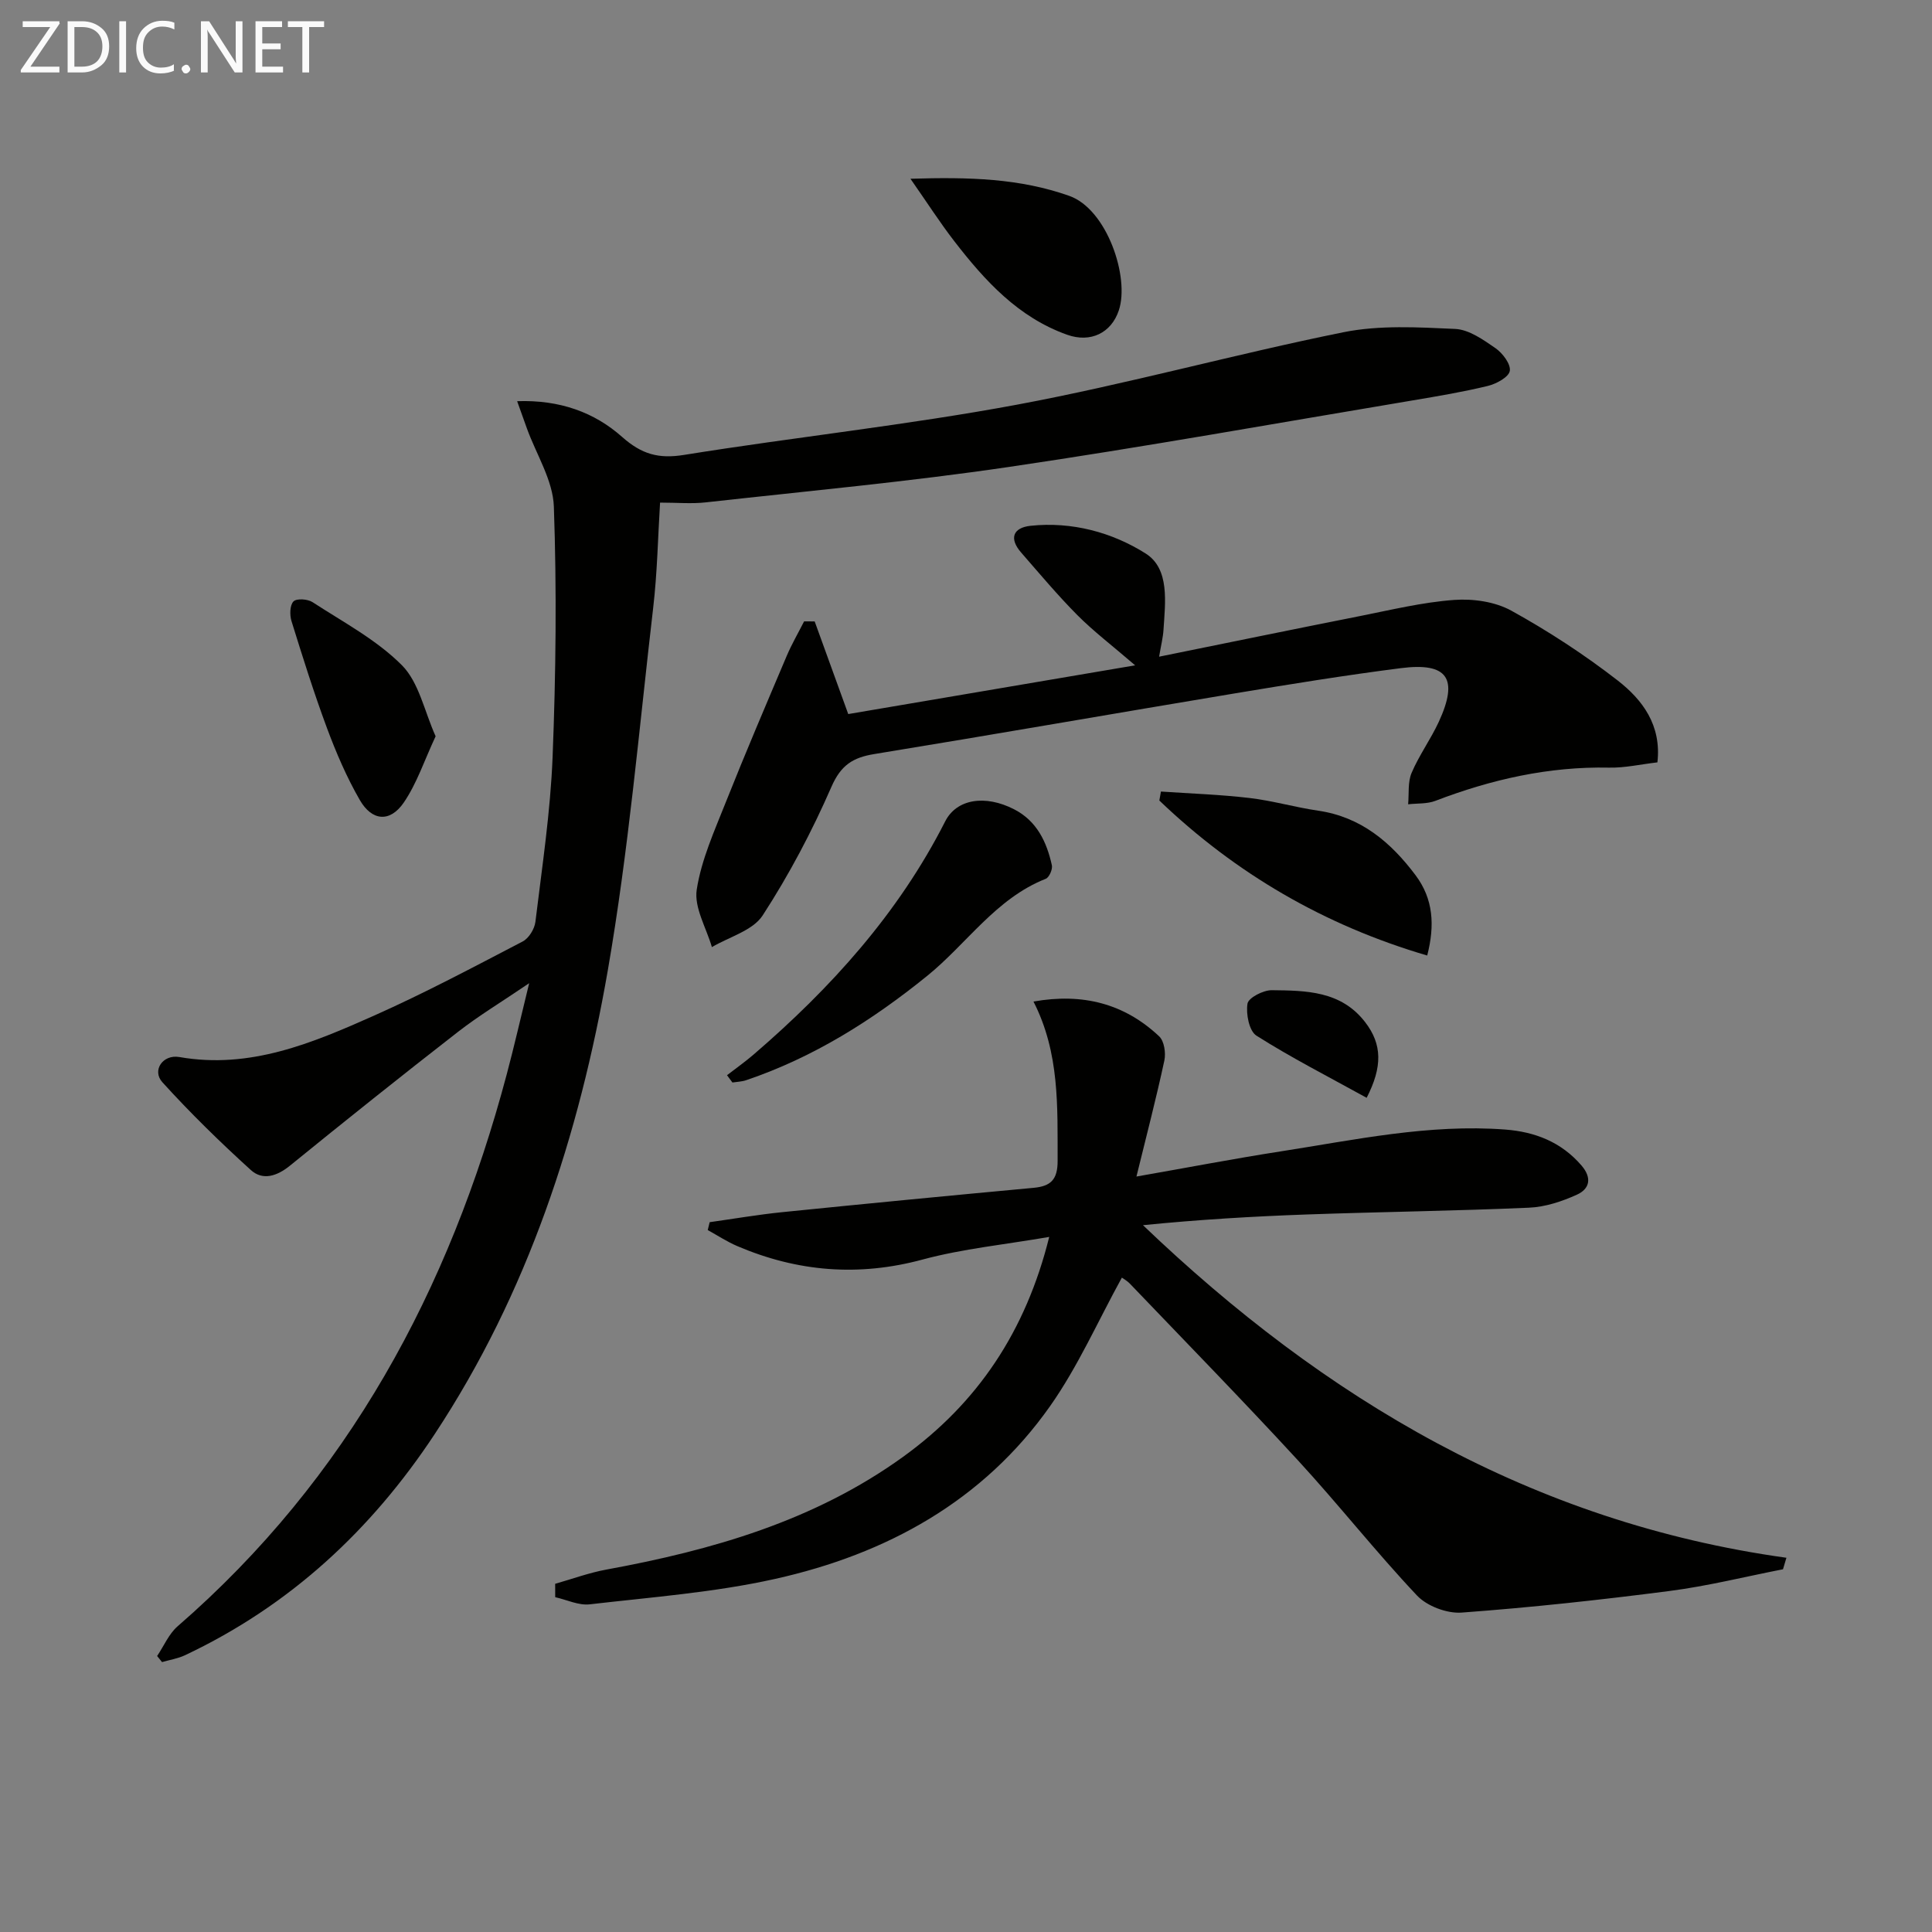 <svg enable-background="new 0 0 400 400" viewBox="0 0 400 400" xmlns="http://www.w3.org/2000/svg"><rect x="0" y="0" width="400" height="400" fill="#808080" stroke="none"/><g fill="#010100"><path d="m32.53 342.86c1.4-2.07 2.42-4.57 4.24-6.15 35.28-30.63 56.31-69.73 68.15-114.31 1.53-5.74 2.85-11.54 4.64-18.84-5.74 3.9-10.46 6.74-14.77 10.1-11.69 9.09-23.26 18.33-34.75 27.67-2.72 2.21-5.66 3.13-8.11.91-6.36-5.77-12.53-11.8-18.3-18.16-2.23-2.45.08-5.84 3.52-5.23 14.62 2.56 27.54-2.9 40.28-8.57 10.47-4.66 20.61-10.06 30.79-15.36 1.27-.66 2.45-2.59 2.63-4.06 1.38-11.37 3.11-22.74 3.56-34.15.68-17.26.87-34.57.26-51.83-.19-5.44-3.62-10.77-5.57-16.15-.59-1.63-1.17-3.26-2.03-5.67 8.86-.31 16.02 2.33 21.73 7.4 4.05 3.59 7.55 4.58 12.85 3.72 22.94-3.69 46.09-6.15 68.92-10.4 22.66-4.22 44.94-10.42 67.55-14.99 7.47-1.51 15.44-1.04 23.15-.69 2.87.13 5.83 2.24 8.36 3.99 1.47 1.02 3.19 3.3 2.96 4.7-.22 1.29-2.78 2.68-4.54 3.11-5.15 1.25-10.4 2.13-15.63 3.01-27.82 4.65-55.59 9.65-83.49 13.76-20.84 3.07-41.86 5.01-62.81 7.34-2.93.33-5.92.05-9.46.05-.44 7.04-.57 14.47-1.43 21.82-2.92 25.06-5.09 50.26-9.4 75.08-5.93 34.07-16.54 66.73-35.84 95.97-13.12 19.88-30 35.53-51.67 45.76-1.48.7-3.17.96-4.77 1.43-.33-.41-.68-.84-1.02-1.26z"/><path d="m114.94 327.91c3.52-1 6.99-2.28 10.57-2.94 21.92-4.02 43.06-10.07 61.45-23.34 15.43-11.14 25.4-25.95 30.27-45.54-9.19 1.59-17.88 2.44-26.2 4.68-13.27 3.59-25.93 2.54-38.39-2.78-2.12-.91-4.08-2.2-6.11-3.32.13-.54.26-1.09.4-1.63 4.99-.7 9.97-1.56 14.98-2.07 17.34-1.76 34.69-3.43 52.05-5.04 3.6-.33 5.02-1.69 5.01-5.61-.04-11.15.45-22.31-5-32.96 10.2-1.81 18.82.42 26.03 7.21 1.04.98 1.4 3.43 1.07 4.99-1.66 7.73-3.66 15.38-5.78 24.03 10.68-1.87 20.23-3.71 29.82-5.2 15.42-2.4 30.76-5.72 46.52-4.53 6.16.47 11.59 2.56 15.79 7.43 2.26 2.62 1.67 4.87-.93 6.05-3.1 1.41-6.58 2.56-9.94 2.7-15.29.67-30.61.86-45.9 1.4-11.27.4-22.53 1.07-34.01 2.22 37.54 35.92 80.49 61.53 133.22 68.86-.24.79-.47 1.59-.71 2.38-7.83 1.53-15.61 3.48-23.51 4.5-14.3 1.85-28.65 3.41-43.03 4.47-3.03.22-7.17-1.34-9.24-3.54-8.53-9.04-16.24-18.85-24.67-28.01-11.38-12.36-23.12-24.38-34.74-36.52-.65-.68-1.53-1.16-1.69-1.28-4.95 8.99-9.06 18.36-14.83 26.56-13.88 19.72-33.9 30.67-56.93 35.81-12.57 2.81-25.57 3.78-38.41 5.27-2.29.27-4.76-.95-7.15-1.48-.01-.92-.01-1.85-.01-2.77z"/><path d="m168.67 128.66c2.15 5.94 4.3 11.88 6.95 19.18 18.86-3.2 38.48-6.53 59.4-10.09-4.82-4.15-8.62-7.04-11.96-10.39-4.09-4.12-7.83-8.59-11.65-12.97-2.53-2.9-1.69-5.14 1.96-5.53 8.56-.91 16.9 1.36 23.83 5.74 5.01 3.17 4.05 10.1 3.69 15.79-.1 1.59-.5 3.16-.91 5.57 14.31-2.9 27.89-5.7 41.48-8.39 6.51-1.29 13.02-2.88 19.6-3.36 3.92-.29 8.48.36 11.86 2.23 7.67 4.24 15.09 9.08 22.01 14.45 5.1 3.97 9.1 9.23 8.22 16.95-3.47.4-6.75 1.16-10 1.09-12.51-.26-24.38 2.44-35.98 6.88-1.72.66-3.75.49-5.63.71.2-2.19-.1-4.59.72-6.51 1.55-3.65 3.95-6.94 5.62-10.55 4.14-8.98 1.86-12.36-7.82-11.13-11.52 1.47-23 3.33-34.47 5.24-24.87 4.14-49.7 8.49-74.58 12.55-4.43.72-6.91 2.29-8.87 6.78-4.02 9.21-8.77 18.21-14.24 26.63-2.04 3.14-6.92 4.43-10.51 6.56-1.15-3.98-3.71-8.18-3.14-11.9.96-6.23 3.7-12.24 6.06-18.2 4.03-10.14 8.32-20.17 12.58-30.21 1.04-2.45 2.39-4.76 3.59-7.13.73 0 1.46.01 2.19.01z"/><path d="m150.52 222.61c1.83-1.41 3.72-2.75 5.47-4.25 16.04-13.79 30.03-29.26 39.7-48.3 2.36-4.66 8.29-5.58 14.28-2.5 4.7 2.42 6.74 6.74 7.81 11.59.18.83-.56 2.52-1.28 2.8-10.35 4.09-16.35 13.48-24.58 20.13-11.36 9.19-23.52 16.85-37.42 21.56-.9.31-1.9.33-2.86.48-.37-.51-.74-1.01-1.12-1.51z"/><path d="m240.36 163.88c6.13.42 12.28.62 18.37 1.34 4.76.56 9.43 1.93 14.18 2.62 8.87 1.3 15.04 6.53 20.17 13.37 3.67 4.9 4.02 10.32 2.41 16.62-21.31-6.26-39.66-16.97-55.46-32.09.11-.62.22-1.24.33-1.86z"/><path d="m188.5 37.01c12.27-.38 22.65-.07 32.87 3.54 7.84 2.76 12.55 16.9 10.27 23.71-1.56 4.68-5.85 6.77-10.69 5.05-10.13-3.6-17.04-11.18-23.37-19.37-2.96-3.83-5.58-7.92-9.08-12.93z"/><path d="m90.19 152.44c-2.34 5-3.88 9.76-6.6 13.73-2.84 4.14-6.57 3.85-9.1-.54-2.71-4.7-4.89-9.78-6.79-14.88-2.71-7.29-5.04-14.73-7.35-22.16-.39-1.26-.35-3.29.41-4.07.64-.66 2.94-.51 3.95.15 6.34 4.13 13.24 7.78 18.49 13.05 3.54 3.55 4.65 9.51 6.99 14.72z"/><path d="m282.95 227.29c-8.02-4.43-15.63-8.31-22.82-12.87-1.51-.96-2.2-4.51-1.85-6.63.2-1.22 3.27-2.8 5.03-2.78 7.07.08 14.3.11 19.31 6.59 3.58 4.62 3.61 9.3.33 15.69z"/></g><path d="m12.4 4.8-6.1 9h6v1.2h-8v-.5l6.1-8.9h-5.7v-1.2h7.6v.4z" fill="#fafafa"/><path d="m14 15v-10.6h3c1.6 0 2.9.5 4 1.4s1.6 2.2 1.6 3.8-.5 3-1.6 3.9-2.4 1.5-4 1.5zm1.4-9.4v8.2h1.6c1.3 0 2.4-.4 3.1-1.1s1.1-1.8 1.1-3.1-.4-2.3-1.2-3-1.8-1-3.1-1z" fill="#fafafa"/><path d="m26.1 4.4v10.6h-1.4v-10.6z" fill="#fafafa"/><path d="m36.1 14.6c-.8.4-1.8.6-2.9.6-1.5 0-2.7-.5-3.6-1.4s-1.4-2.2-1.4-3.8c0-1.7.5-3.1 1.5-4.1s2.3-1.6 3.9-1.6c1 0 1.8.1 2.5.4v1.4c-.8-.4-1.6-.6-2.5-.6-1.2 0-2.1.4-2.9 1.2s-1.1 1.8-1.1 3.2c0 1.3.3 2.3 1 3s1.6 1.1 2.7 1.1c1 0 2-.2 2.7-.7v1.3z" fill="#fafafa"/><path d="m37.6 14.3c0-.2.1-.5.3-.6s.4-.3.6-.3c.3 0 .5.1.6.3s.3.4.3.6-.1.4-.3.6-.4.3-.6.3c-.3 0-.5-.1-.6-.3s-.3-.4-.3-.6z" fill="#fafafa"/><path d="m50.2 15h-1.6l-5.3-8.2c-.2-.2-.3-.5-.4-.7 0 .2.1.7.1 1.5v7.4h-1.4v-10.6h1.7l5.2 8.1c.2.4.4.6.4.7 0-.3-.1-.8-.1-1.5v-7.3h1.4z" fill="#fafafa"/><path d="m58.6 15h-5.7v-10.6h5.5v1.2h-4.1v3.4h3.8v1.2h-3.8v3.6h4.3z" fill="#fafafa"/><path d="m67.1 5.6h-3.1v9.4h-1.4v-9.4h-3v-1.2h7.5z" fill="#fafafa"/></svg>
